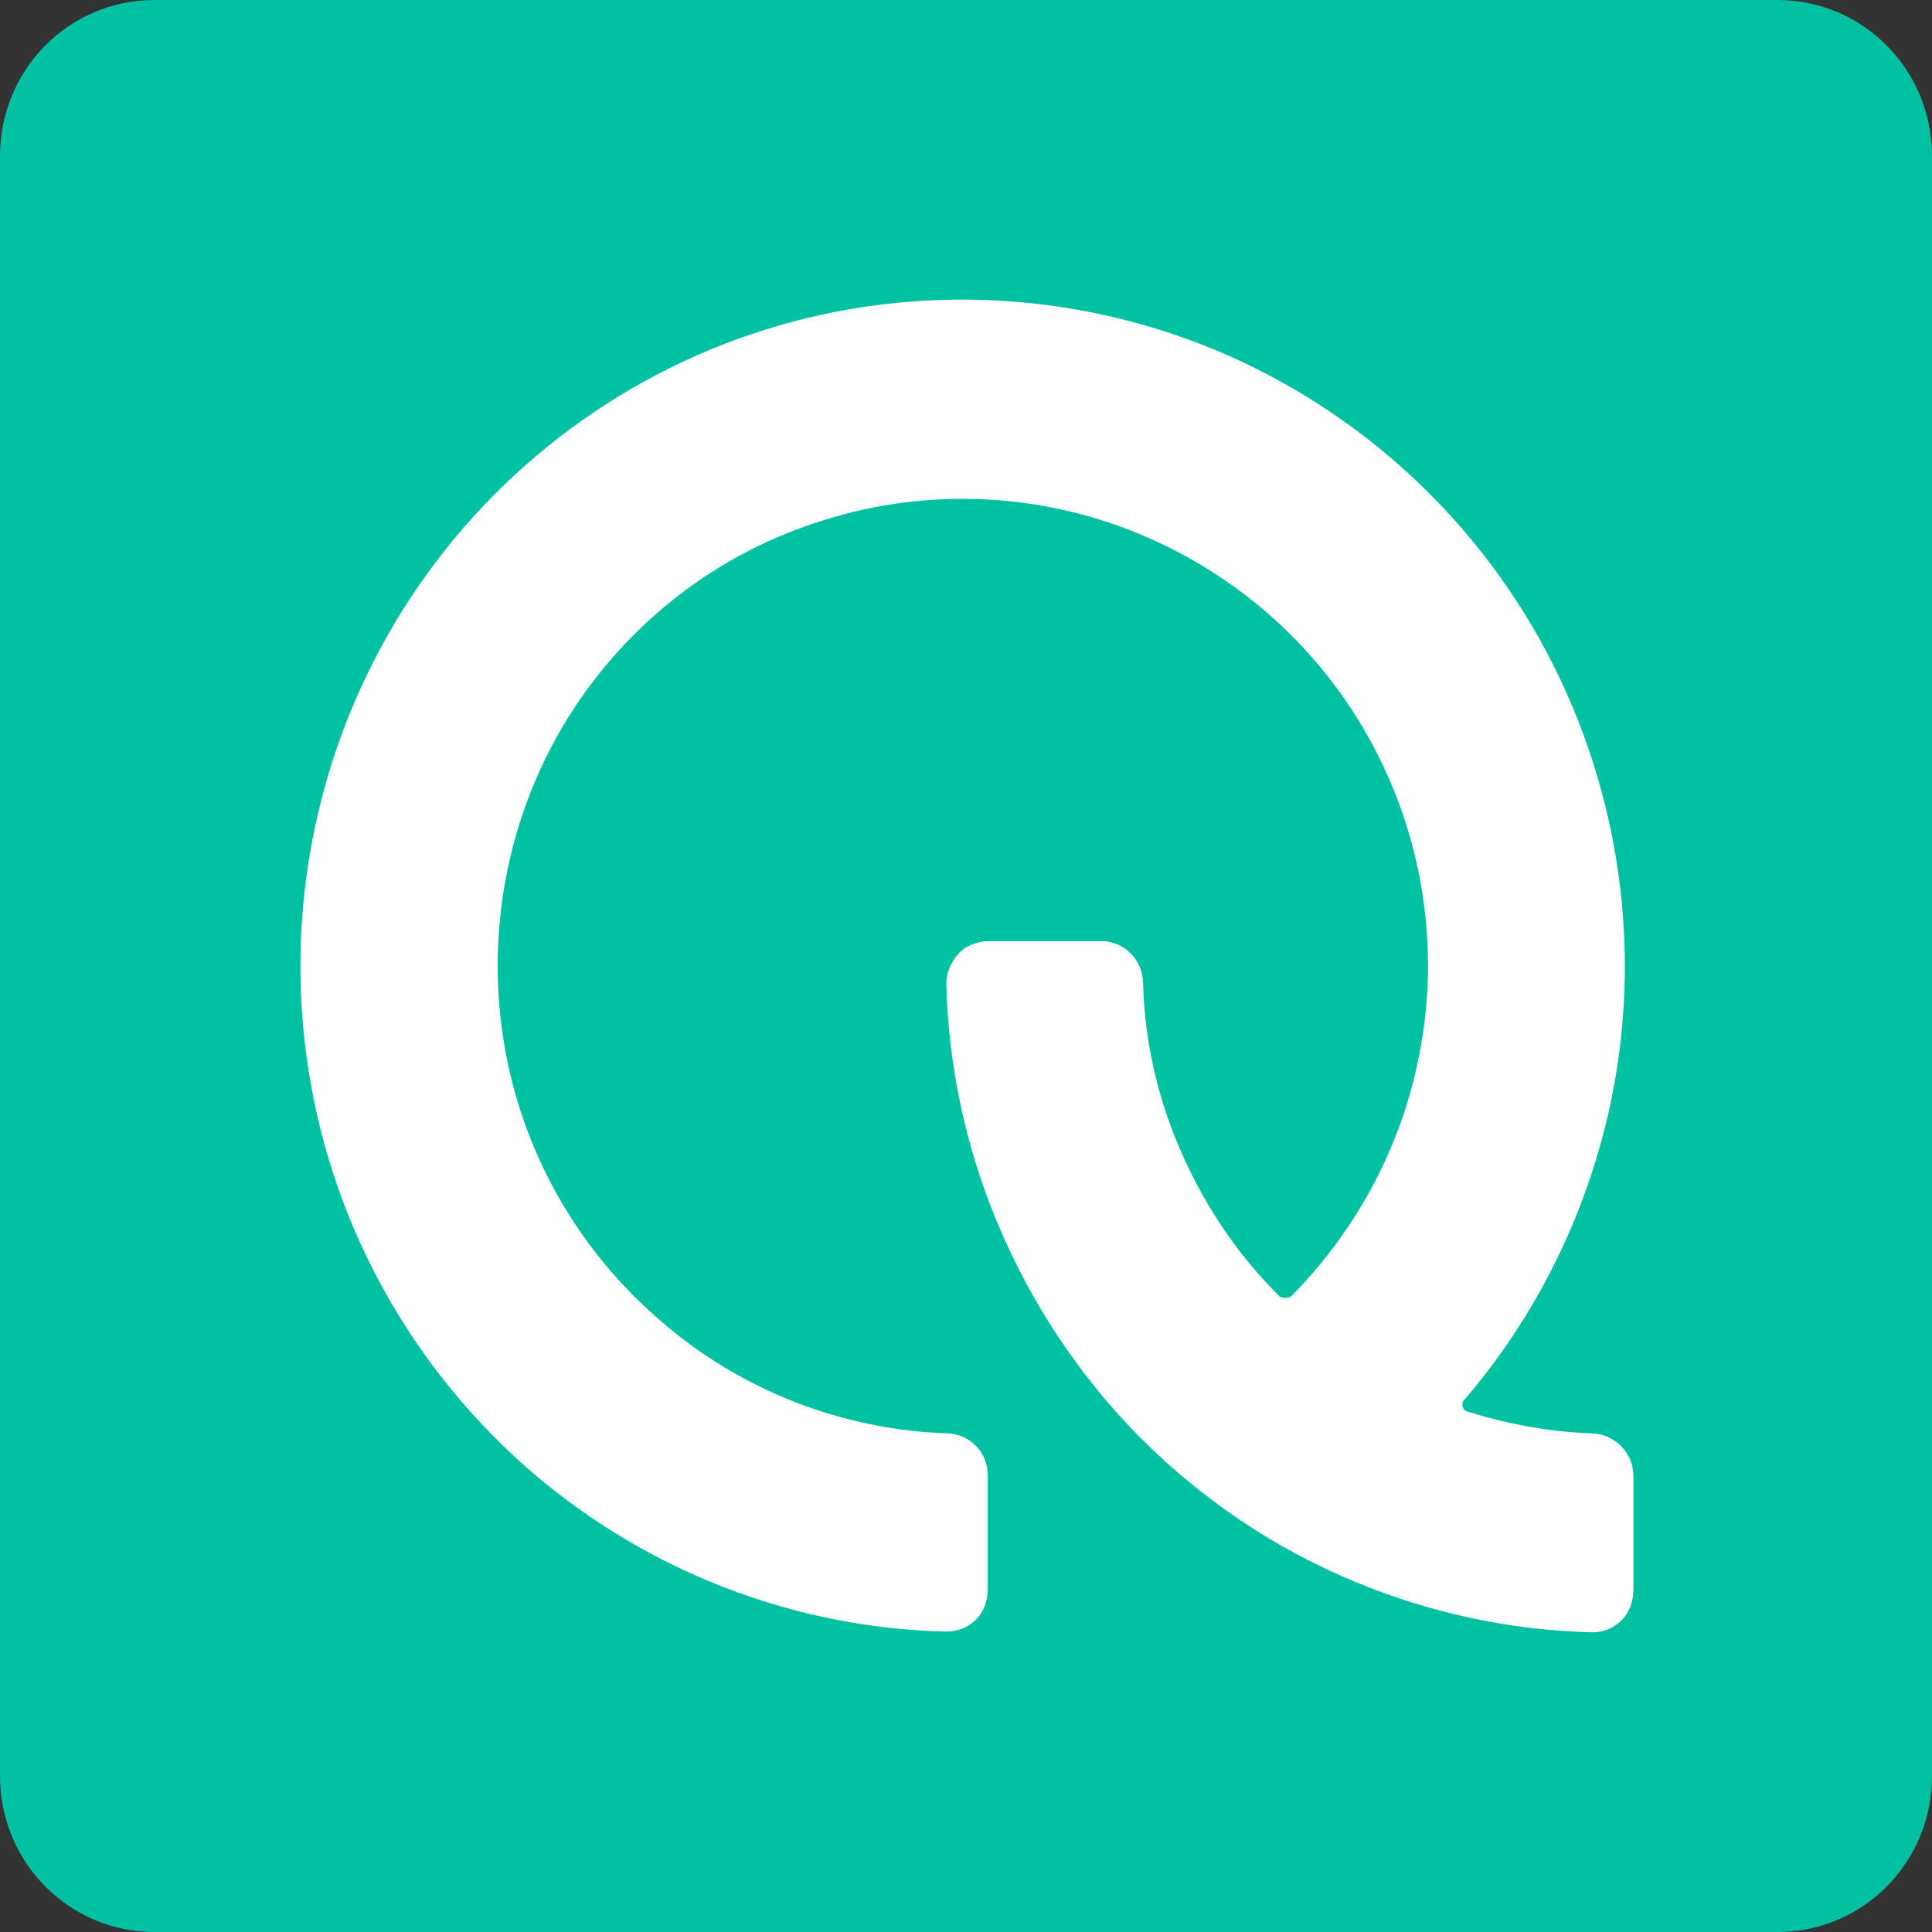<svg width="64" height="64" viewBox="0 0 64 64" fill="none" xmlns="http://www.w3.org/2000/svg">
<rect x="0" y="0" width="64" height="64" fill="#333333" stroke="none"/>
<g clip-path="url(#clip0_598_36)">
<path d="M58.88 64H5.12C2.281 64 0 61.694 0 58.824V5.176C0 2.306 2.281 0 5.12 0H58.88C61.719 0 64 2.306 64 5.176V58.824C64 61.694 61.719 64 58.88 64Z" fill="#00C2A3"/>
<path d="M52.736 47.482C51.316 47.435 49.943 47.176 48.593 46.753C48.454 46.706 48.384 46.494 48.5 46.377C50.874 43.624 52.526 40.282 53.318 36.706C54.435 31.6 53.69 26.259 51.246 21.623C48.803 17.012 44.8 13.412 39.983 11.482C35.142 9.553 29.766 9.412 24.855 11.082C19.945 12.753 15.756 16.141 13.079 20.635C10.403 25.129 9.402 30.424 10.24 35.577C11.078 40.753 13.731 45.435 17.687 48.824C21.504 52.071 26.321 53.929 31.325 54.047C31.348 54.047 31.348 54.047 31.372 54.047C31.767 54.047 32.14 53.882 32.419 53.553C32.628 53.294 32.721 52.965 32.721 52.612V48.871C32.721 48.118 32.14 47.506 31.372 47.482C27.927 47.365 24.553 46.071 21.923 43.788C19.13 41.412 17.268 38.118 16.686 34.494C16.105 30.871 16.803 27.153 18.665 24.023C20.55 20.871 23.482 18.494 26.95 17.341C30.394 16.165 34.188 16.259 37.585 17.623C40.983 18.988 43.799 21.506 45.498 24.729C47.22 27.977 47.732 31.718 46.941 35.294C46.313 38.188 44.846 40.847 42.775 42.941C42.705 43.012 42.449 43.012 42.38 42.941C40.937 41.506 39.82 39.812 39.028 37.929C38.307 36.212 37.911 34.4 37.865 32.541C37.841 31.788 37.236 31.177 36.492 31.177H32.768C32.442 31.177 32.07 31.294 31.837 31.506C31.535 31.788 31.348 32.188 31.348 32.588C31.418 35.294 31.977 37.953 33.024 40.471C34.141 43.153 35.747 45.577 37.772 47.623C39.82 49.671 42.217 51.294 44.893 52.4C47.383 53.435 50.013 54 52.713 54.071C52.736 54.071 52.736 54.071 52.759 54.071C53.155 54.071 53.527 53.906 53.806 53.577C54.016 53.318 54.109 52.988 54.109 52.635V48.894C54.109 48.141 53.504 47.506 52.736 47.482Z" fill="white"/>
</g>
<defs>
<clipPath id="clip0_598_36">
<rect width="64" height="64" fill="white"/>
</clipPath>
</defs>
</svg>

